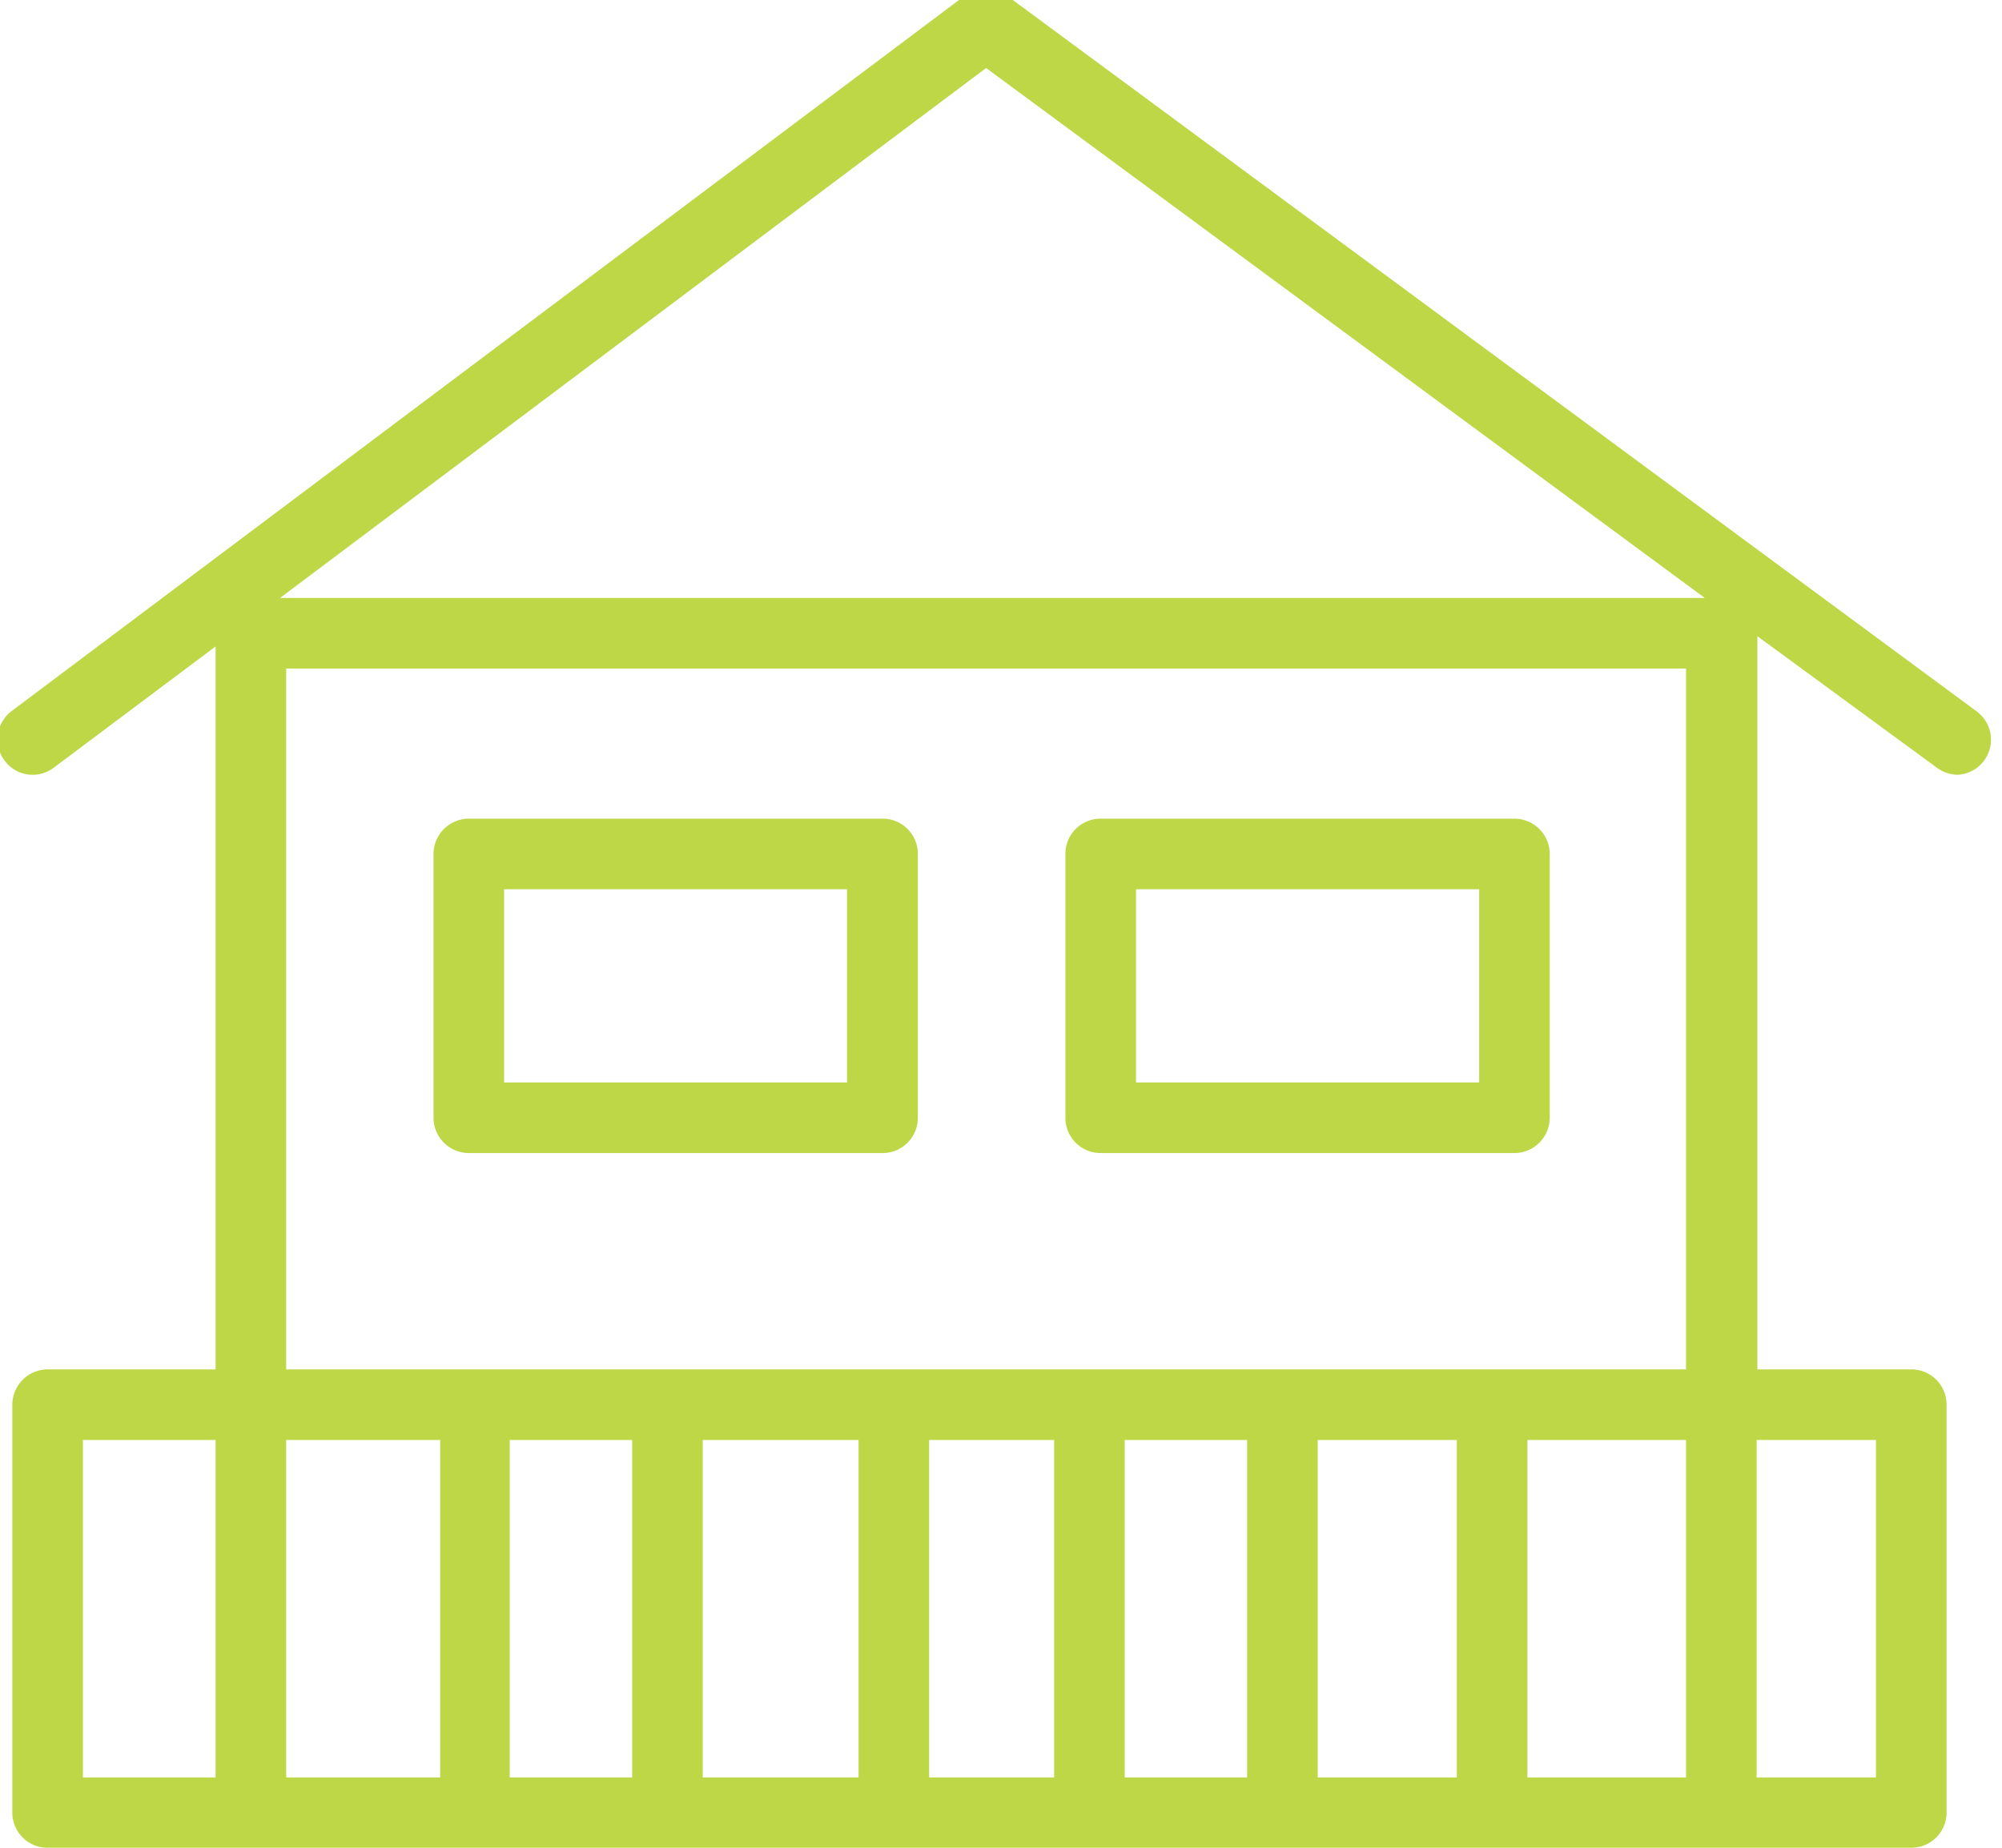 <svg id="Layer_1" data-name="Layer 1" xmlns="http://www.w3.org/2000/svg" viewBox="0 0 78 72"><defs><style>.cls-1{fill:#BED747;}</style></defs><title>lodge</title><path class="cls-1" d="M34.39,31.9H18.27a1.38,1.38,0,0,0-1.38,1.38V43.55a1.38,1.38,0,0,0,1.38,1.38H34.39a1.37,1.37,0,0,0,1.37-1.38V33.28A1.37,1.37,0,0,0,34.39,31.9ZM33,42.18H19.64V34.65H33Z"/><path class="cls-1" d="M59,31.9H42.88a1.37,1.37,0,0,0-1.37,1.38V43.55a1.37,1.37,0,0,0,1.37,1.38H59a1.38,1.38,0,0,0,1.38-1.38V33.28A1.38,1.38,0,0,0,59,31.9ZM57.63,42.18H44.26V34.65H57.63Z"/><path class="cls-1" d="M77,27.71,39.23-.17a1.38,1.38,0,0,0-1.64,0L.45,27.71a1.38,1.38,0,0,0-.27,1.93,1.36,1.36,0,0,0,1.92.27l6.3-4.72V53.36H1.86A1.38,1.38,0,0,0,.48,54.74v15.9A1.37,1.37,0,0,0,1.86,72H74.47a1.37,1.37,0,0,0,1.37-1.37V54.74a1.37,1.37,0,0,0-1.37-1.38h-6V24.79l7,5.13a1.41,1.41,0,0,0,.82.27A1.37,1.37,0,0,0,77,27.71ZM3.23,56.11H8.4V69.26H3.23Zm7.92,0h6V69.26h-6Zm13.48,0V69.26H19.86V56.11Zm8.82,0V69.26H27.38V56.11Zm7.62,0V69.26H36.2V56.11Zm7.52,0V69.26H43.82V56.11Zm8.17,0V69.26H51.34V56.11Zm2.75,13.15V56.11h6.18V69.26ZM73.09,56.11V69.26H68.44V56.11ZM11.15,53.36V26.05H65.69V53.36ZM10.91,23.3,38.42,2.65l28,20.65Z"/></svg>